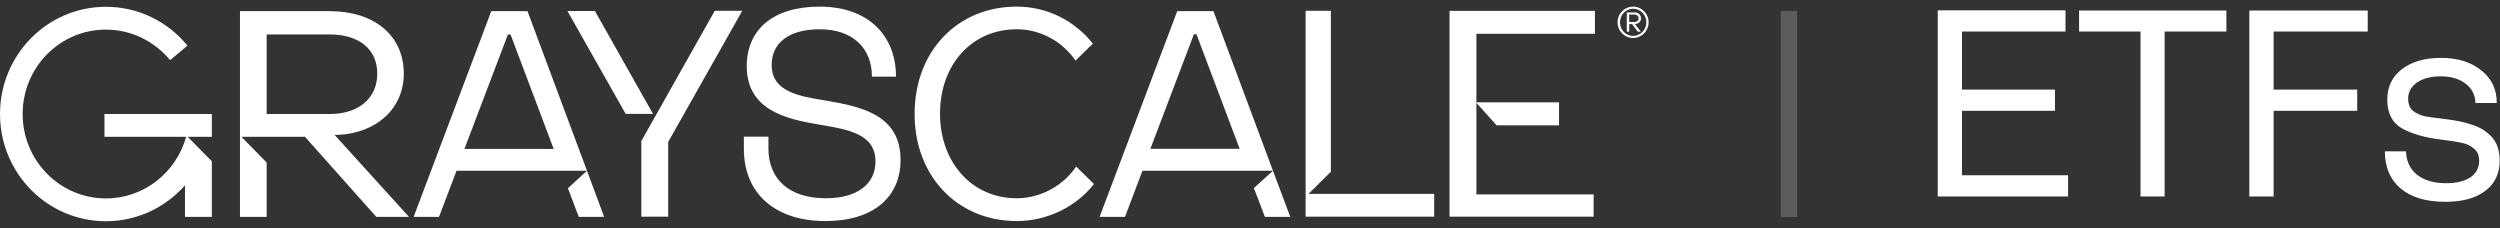 <svg version="1.2" xmlns="http://www.w3.org/2000/svg" viewBox="0 0 1546 141" width="1546" height="141">
	<rect x="0" y="0" width="1546" height="141" fill="#333333" stroke="none"/>
	<title>grrayyy-svg</title>
	<style>
		.s0 { fill: #ffffff } 
		.s1 { opacity: .2;fill: none;stroke: #ffffff;stroke-width: 10.2 } 
	</style>
	<path id="Layer" fill-rule="evenodd" class="s0" d="m64.6 84.6v-14.1h66.4v14.1h-14.9l10.2 10.4 4.7 4.7v34.4h-16.6v-19.5c-12 13.6-29.5 22.2-48.9 22.2-36.2 0-65.5-29.7-65.5-66.3 0-36.6 29.3-66.3 65.5-66.3 20.3 0 38.4 9.3 50.4 24l-10.7 9c-9.5-11.5-23.8-18.9-39.7-18.9-28.5 0-51.5 23.4-51.5 52.2 0 28.8 23 52.2 51.5 52.2 23.6 0 43.5-16.1 49.6-38.1 0 0-50.5 0-50.5 0zm185.1-39.1c0 21.7-16.9 36.8-40.6 37.9h-2.2l46 50.7h-20.2l-44.1-49.5h-39.3l15.6 15.9v33.6h-16.5v-127.2h55.5c27.6 0 45.8 15.1 45.8 38.6zm-45.8-24.2h-39v49.2h39c18.2 0 29.4-10 29.4-25 0-15-11.2-24.2-29.4-24.2zm99.9-14.4h22.4l36.8 98.7h-80.7l-10.8 28.5h-15.7c0 0 48-127.2 48-127.2zm59.2 98.7l10.6 28.5h-15.7l-6.7-17.7c0 0 11.8-10.8 11.8-10.8zm-20.6-13.5l-26.7-70.8h-1.6l-26.9 70.8zm444.8 13.5h0.1-0.1l10.7 28.5h-15.7l-6.8-17.8 11.8-10.7h-80.7l-10.8 28.5h-15.7l48-127.2h22.4zm-48.9-84.4l-26.9 70.8h55.2l-26.7-70.8c0 0-1.6 0-1.6 0zm-334.5 49.2h-16.9l-36-63.6h17zm9.4 17.4v46.2h-16.6v-46.8l45.4-80.5h17c0 0-45.8 81.1-45.8 81.1zm499.8-24.2v56.6h72.5v13.8h-89.1v-127.3h89.9v14.2h-73.3v42.4h51.1v14.2h-38.6zm96.9-40.1c-5.3 0-9.6-4.3-9.6-9.7 0-5.4 4.3-9.7 9.6-9.7 5.3 0 9.6 4.3 9.6 9.7 0 5.4-4.3 9.7-9.6 9.7zm8.2-9.7c0-4.6-3.7-8.4-8.2-8.4-4.5 0-8.1 3.8-8.1 8.4 0 4.6 3.6 8.4 8.1 8.4 4.5 0 8.2-3.8 8.2-8.4zm-12.1-6.1h5.1c2.1 0 3.7 1.5 3.7 3.7 0 2-1.6 3.4-3.7 3.4h-0.1l3.7 4.8h-1.9l-3.5-4.7h-1.8v4.7h-1.5c0 0 0-11.9 0-11.9zm4.9 5.9c1.4 0 2.4-0.9 2.4-2.3 0-1.3-1.1-2.3-2.4-2.3h-3.4v4.6zm-533.7 26.5c0 16.3 15.9 19.3 33.5 22.1 21.6 3.7 46.2 8.6 46.2 36.7 0 23.2-17.1 37.8-46.4 37.8-31.2 0-50.4-17-50.5-44.5v-7.7h15.2v7.5c0.1 19.2 13.2 30.6 35.5 30.6 19.4 0 30.7-8.8 30.7-22.7 0-17-16.5-19.8-34.5-22.8-21.4-3.5-45.1-9.3-45.1-36.2 0-22.3 15.9-36.8 45.1-36.8 29.3 0 47.1 17.1 47.2 43.3h-14.9c0-17.6-11.8-29.3-32.3-29.3-19.2 0-29.7 8.6-29.7 22zm193.1 67.6c2.8 2.7 5.8 5.7 6.2 6.1-10.9 13.9-28.6 22.9-47.8 22.9-36.7 0-63.3-28-63.1-66.4 0-38.5 26.4-66.2 63.1-66.2 4.5 0 9 0.5 13.4 1.5 4.4 1 8.7 2.5 12.8 4.5 4.1 2 7.9 4.4 11.4 7.3 3.6 2.8 6.7 6 9.5 9.6q-0.4 0.4-0.8 0.8-0.5 0.5-0.9 0.9-0.4 0.4-0.9 0.8-0.4 0.5-0.8 0.9h-0.1c-2.9 2.8-6.6 6.5-7.2 7.1-2-3-4.4-5.7-7.1-8.1-2.6-2.4-5.6-4.5-8.7-6.1-3.2-1.7-6.5-3-10-3.9-3.5-0.9-7-1.3-10.6-1.3-27.7 0-47.4 21.8-47.4 52.2 0 30.3 19.9 52.3 47.4 52.3 14.9 0 28.8-7.8 36.8-19.6 0.3 0.3 2.4 2.4 4.8 4.7zm152.7-1.5l-13.8 13.7h77.7v14.1h-79.5v-127.3h15.6z"/>
	<path id="Layer" fill-rule="evenodd" class="s1" d="m1106.3 6.7v127.5"/>
	<path id="Layer" class="s0" d="m1278.9 121.5h-80.6v-115.1h79v13.1h-64v35.9h57.5v13.1h-57.5v39.9h65.6zm59.7 0h-14.9v-102h-38v-13h91.1v13h-38.2zm67.4 0h-15v-115h73.2v13h-58.2v35.9h51.7v13.1h-51.7zm106.2 3.3q-17.8 0-27.6-8.2-9.8-8.3-9.8-23h13.1q0.2 9 6.7 14.4 6.7 5.3 18.1 5.3 9.3 0 14.8-3.5 5.6-3.8 5.6-10.3 0-5.1-3.1-7.5-0.8-0.7-1.7-1.3-0.8-0.5-1.8-1-0.9-0.4-1.9-0.8-0.9-0.3-2-0.5-4.2-1-13.2-2.1-14.8-1.8-24-6.9-9.1-5.2-9.1-17.8 0-11.9 9-18.8 9.1-7 24.1-7 15.5 0 25 7.7 9.6 7.5 9.6 20.2h-13.2q-0.2-7.5-6-11.9-5.9-4.6-15.5-4.6-9 0-14.6 3.8-5.5 3.8-5.5 10.1 0 4.8 2.9 7.4 3.1 2.4 7.4 3.4 4.4 0.8 13 1.8 9.7 1.1 16.7 3.6 7.1 2.3 11.9 7.6 4.7 5.3 4.7 14.4 0 12.1-9 18.8-8.8 6.7-24.6 6.7z"/>
</svg>